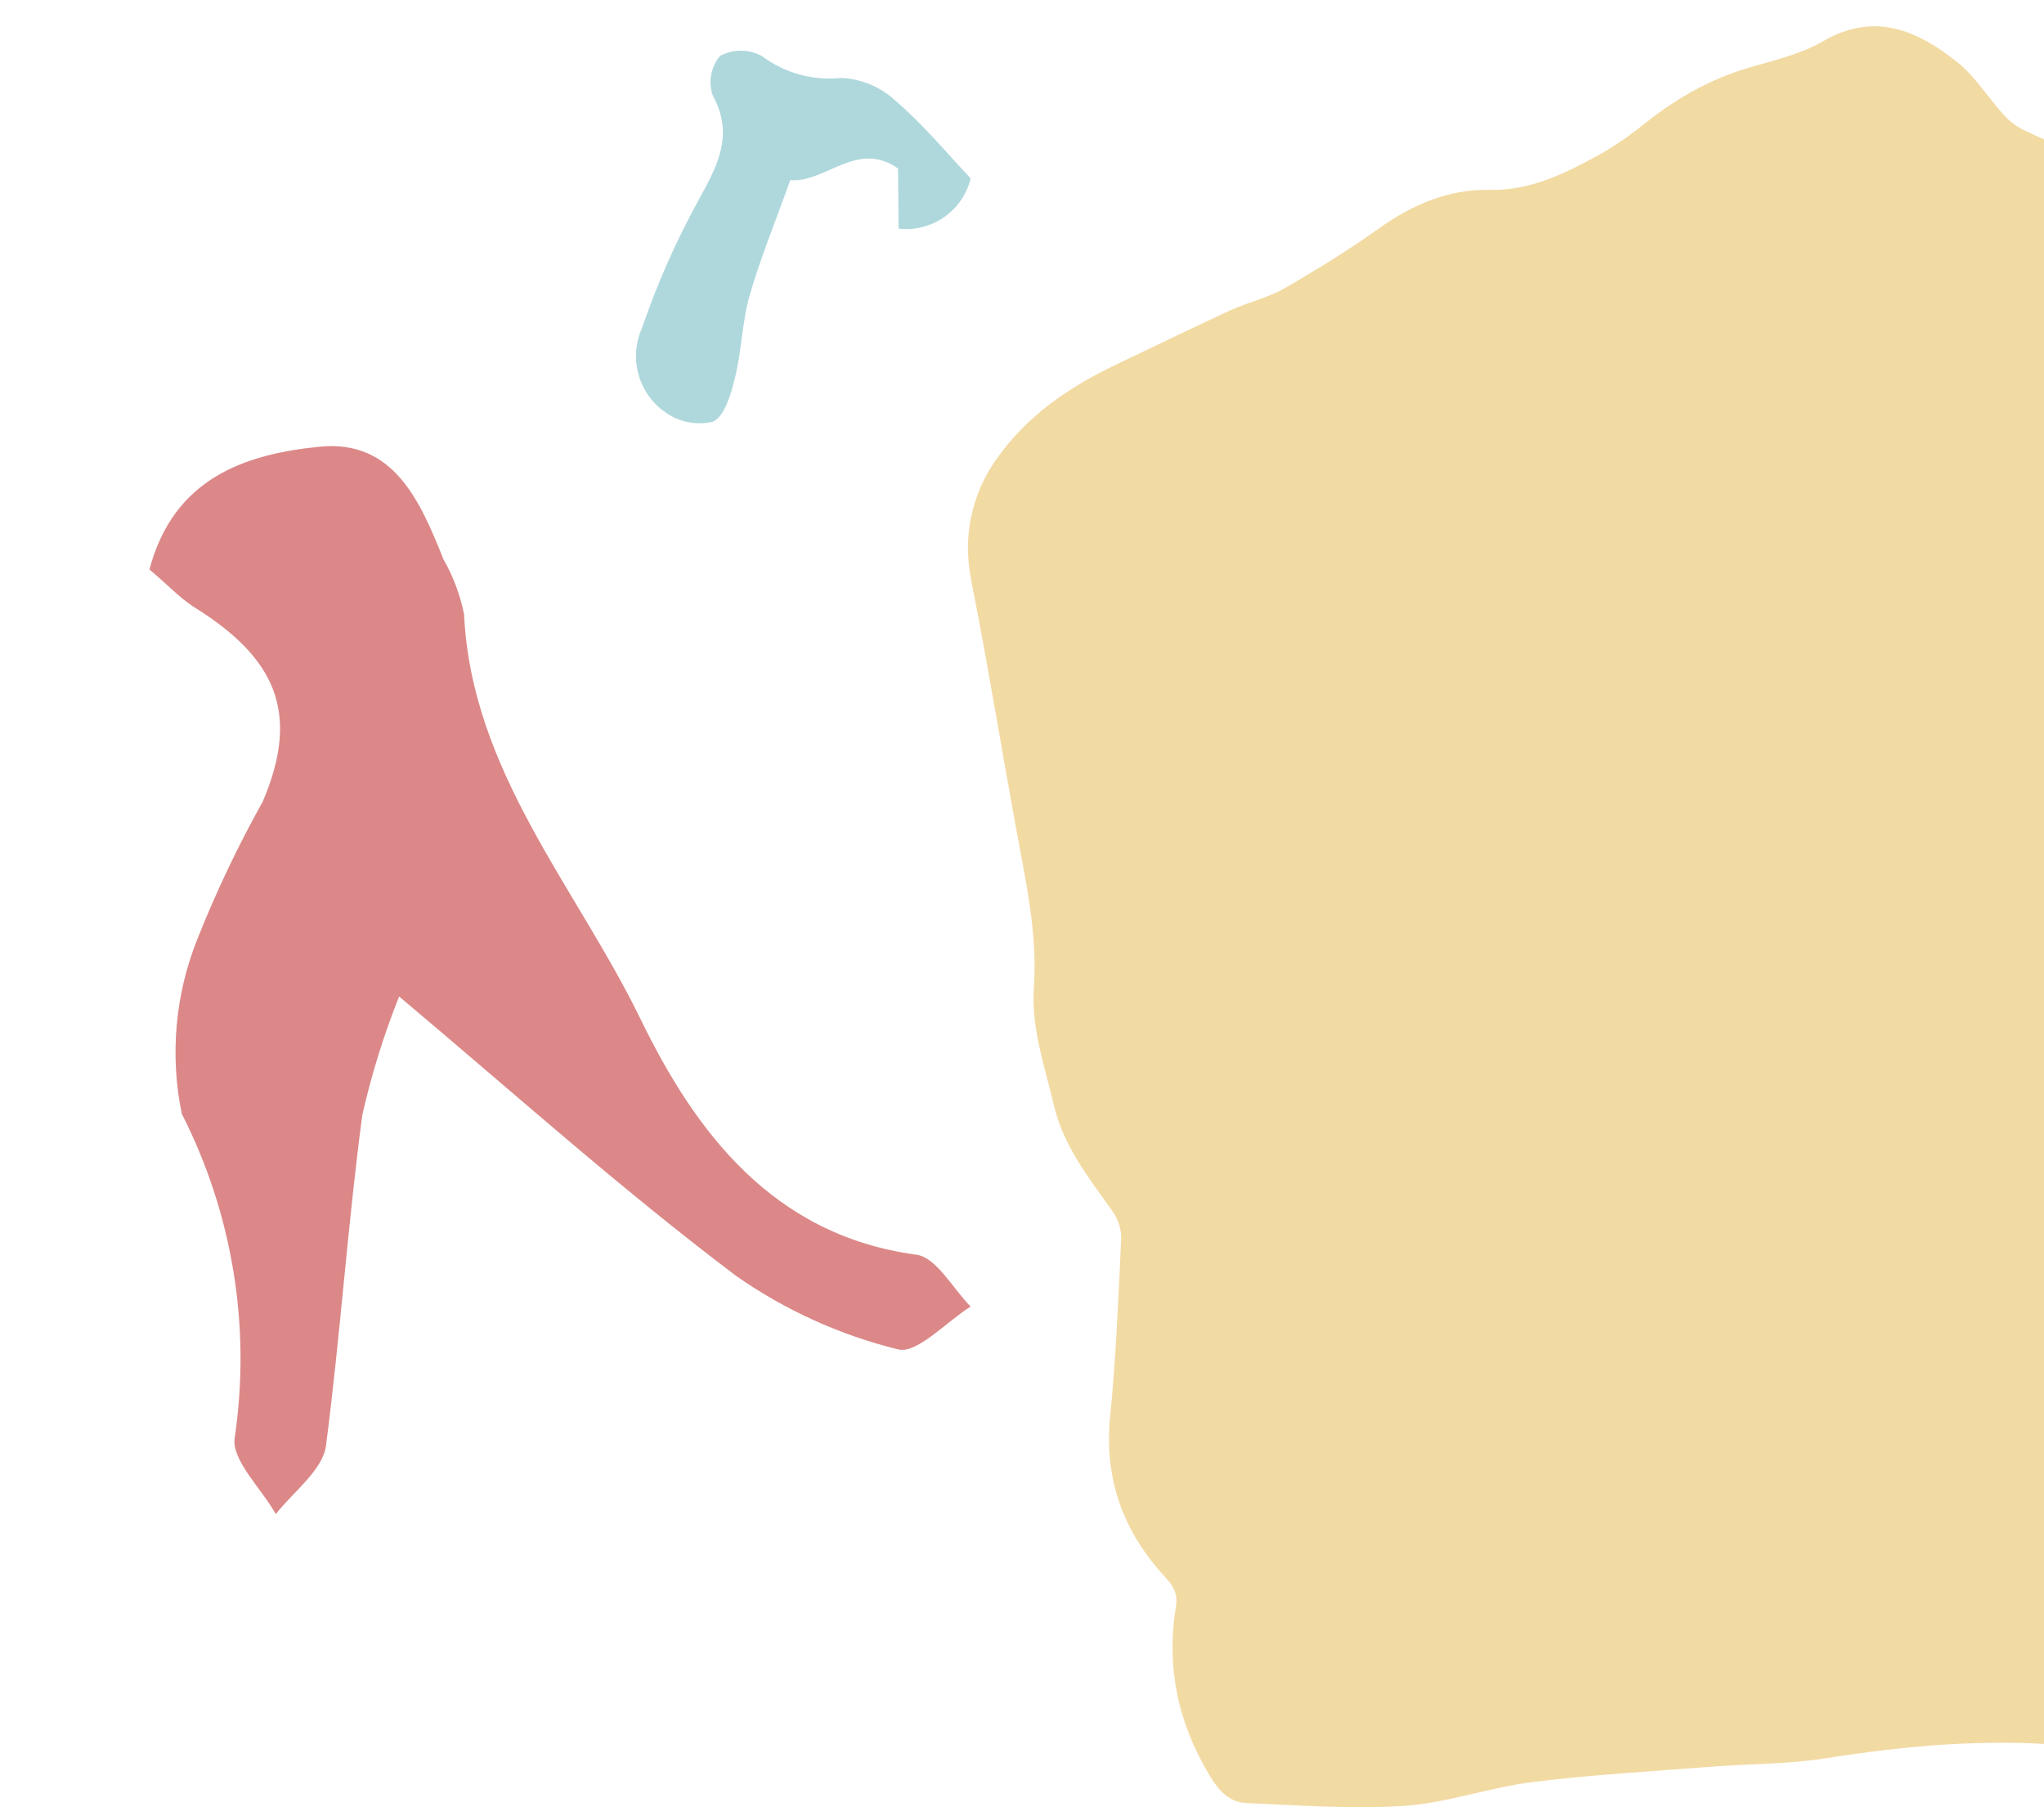 <svg width="699" height="618" viewBox="0 0 699 618" fill="none" xmlns="http://www.w3.org/2000/svg">
<path d="M706.633 596.871C678.969 594.484 651.601 596.945 624.268 601.267C611.469 603.294 598.333 603.122 585.363 604.122C564.914 605.726 544.397 606.857 524.057 609.391C509.323 611.224 494.943 616.511 480.22 617.527C462.397 618.755 444.369 617.282 426.45 616.597C420.581 616.368 416.939 612.6 413.822 607.422C402.896 589.363 398.728 570.139 402.153 549.317C402.827 545.212 401.394 542.465 398.54 539.377C384.239 523.961 377.515 505.936 379.633 484.475C381.631 464.235 382.487 443.863 383.406 423.532C383.549 420.42 382.264 416.715 380.398 414.134C372.365 402.835 363.688 391.953 360.417 378.022C357.323 364.73 352.579 351.673 353.567 337.742C354.868 319.021 350.684 300.984 347.39 282.806C342.76 257.41 338.57 231.923 333.706 206.539C332.353 199.51 330.703 192.733 331.046 185.414C331.466 175.089 334.913 165.116 340.956 156.735C351.34 142.022 365.68 132.316 381.659 124.694C394.789 118.453 407.805 112.07 420.992 106.007C426.872 103.301 433.437 101.925 438.997 98.733C450.107 92.361 461.056 85.601 471.474 78.179C482.994 69.969 495.274 64.636 509.506 64.927C523.498 65.213 535.395 59.246 547.08 52.806C552.738 49.683 558.024 45.778 563.105 41.753C573.7 33.354 585.203 26.908 598.242 23.094C606.765 20.593 615.779 18.527 623.326 14.17C641.023 3.893 655.637 10.345 669.31 21.233C675.435 26.115 679.751 33.223 685.117 39.144C687.011 41.286 689.287 43.055 691.83 44.362C714.425 55.381 738.385 60.919 763.452 62.587C787.36 64.168 811.371 66.537 833.909 75.147C859.655 84.979 881.371 101.091 898.092 123.135C908.721 137.14 917.775 152.345 928.411 166.344C936.987 177.665 946.333 188.38 956.383 198.414C961.31 203.313 968.646 205.722 974.731 209.513C993.399 221.155 1013.64 230.81 1027.94 248.258C1035.67 257.701 1042.96 267.67 1049.02 278.261C1054.46 287.733 1054.36 298.01 1048.49 308.087C1042.31 318.695 1041.64 330.285 1043.53 342.401C1045.07 352.381 1045.25 362.652 1040.9 372.204C1036.04 382.875 1034.26 393.9 1034.67 405.616C1034.84 410.64 1033.06 415.967 1031.18 420.763C1029.36 425.405 1028.48 429.327 1030.12 434.466C1034.01 446.678 1032.93 458.805 1026.53 470.132C1024.19 474.255 1024.16 477.989 1026.45 482.208C1030.16 489.059 1030.26 496.167 1027.59 503.538C1023.75 514.226 1021.62 525.034 1022.89 536.705C1023.46 542.003 1020.17 547.718 1018.68 553.262C1017.46 557.789 1016.3 562.34 1015.13 566.879C1015.09 567.221 1015.09 567.565 1015.13 567.907C1014.98 575.546 1016.73 584.139 1010.56 589.859C1002.39 597.407 993.005 604.213 981.228 604.133C955.538 603.899 929.918 602.991 904.263 602.243C902.207 602.141 900.174 601.757 898.223 601.101C868.954 591.835 838.818 592.4 808.705 593.445C784.922 594.267 761.174 595.883 737.397 596.871C727.15 597.219 716.874 596.871 706.633 596.871Z" fill="#F2DAA3"/>
<path d="M136.492 340.751C131.246 353.9 127.038 367.441 123.908 381.246C118.874 418.997 116.361 456.931 111.471 494.439C110.293 502.774 100.388 510.033 94.313 517.76C89.383 508.918 79.12 499.373 80.252 491.667C85.883 453.755 79.563 415.034 62.169 380.883C58.026 360.828 59.898 339.996 67.55 320.997C73.945 304.898 81.394 289.236 89.849 274.115C102.763 243.837 94.449 224.936 66.078 207.429C61.122 204.157 56.838 199.477 51.101 194.756C59.407 163.384 83.945 155.287 109.28 152.756C134.614 150.225 143.712 171.399 151.642 191.222C154.983 197.075 157.364 203.426 158.695 210.032C161.237 263.782 197.063 303.293 219.1 348.58C237.667 386.713 264.077 422.439 313.387 429.056C320.224 429.995 325.791 440.529 331.922 446.799C323.559 452.017 313.427 463.249 306.974 461.388C287.166 456.501 268.435 447.994 251.726 436.296C211.916 406.245 176.364 374.288 136.492 340.751Z" fill="#DC8888"/>
<path d="M331.952 61.016C330.634 66.392 327.395 71.109 322.85 74.272C318.304 77.434 312.768 78.823 307.291 78.174L307.114 57.611C293.011 47.757 282.18 62.685 270.252 61.588C265.199 75.738 259.997 88.352 256.272 101.36C253.655 110.683 253.63 120.642 251.145 129.946C249.92 135.205 247.573 142.593 243.743 144.238C240.941 144.876 238.04 144.912 235.23 144.343C232.421 143.773 229.767 142.612 227.446 140.936C222.975 137.805 219.744 133.202 218.312 127.922C216.88 122.642 217.336 117.015 219.602 112.014C224.746 97.009 231.176 82.471 238.818 68.563C245.286 56.779 251.182 46.231 243.717 32.56C242.951 30.299 242.78 27.875 243.221 25.521C243.661 23.167 244.698 20.963 246.231 19.12C248.449 17.941 250.922 17.33 253.427 17.341C255.932 17.352 258.392 17.986 260.585 19.185C268.343 25 278.016 27.668 287.685 26.661C294.394 26.954 300.783 29.559 305.771 34.035C315.447 42.235 323.603 52.147 331.952 61.016Z" fill="#AFD8DD"/>
</svg>
